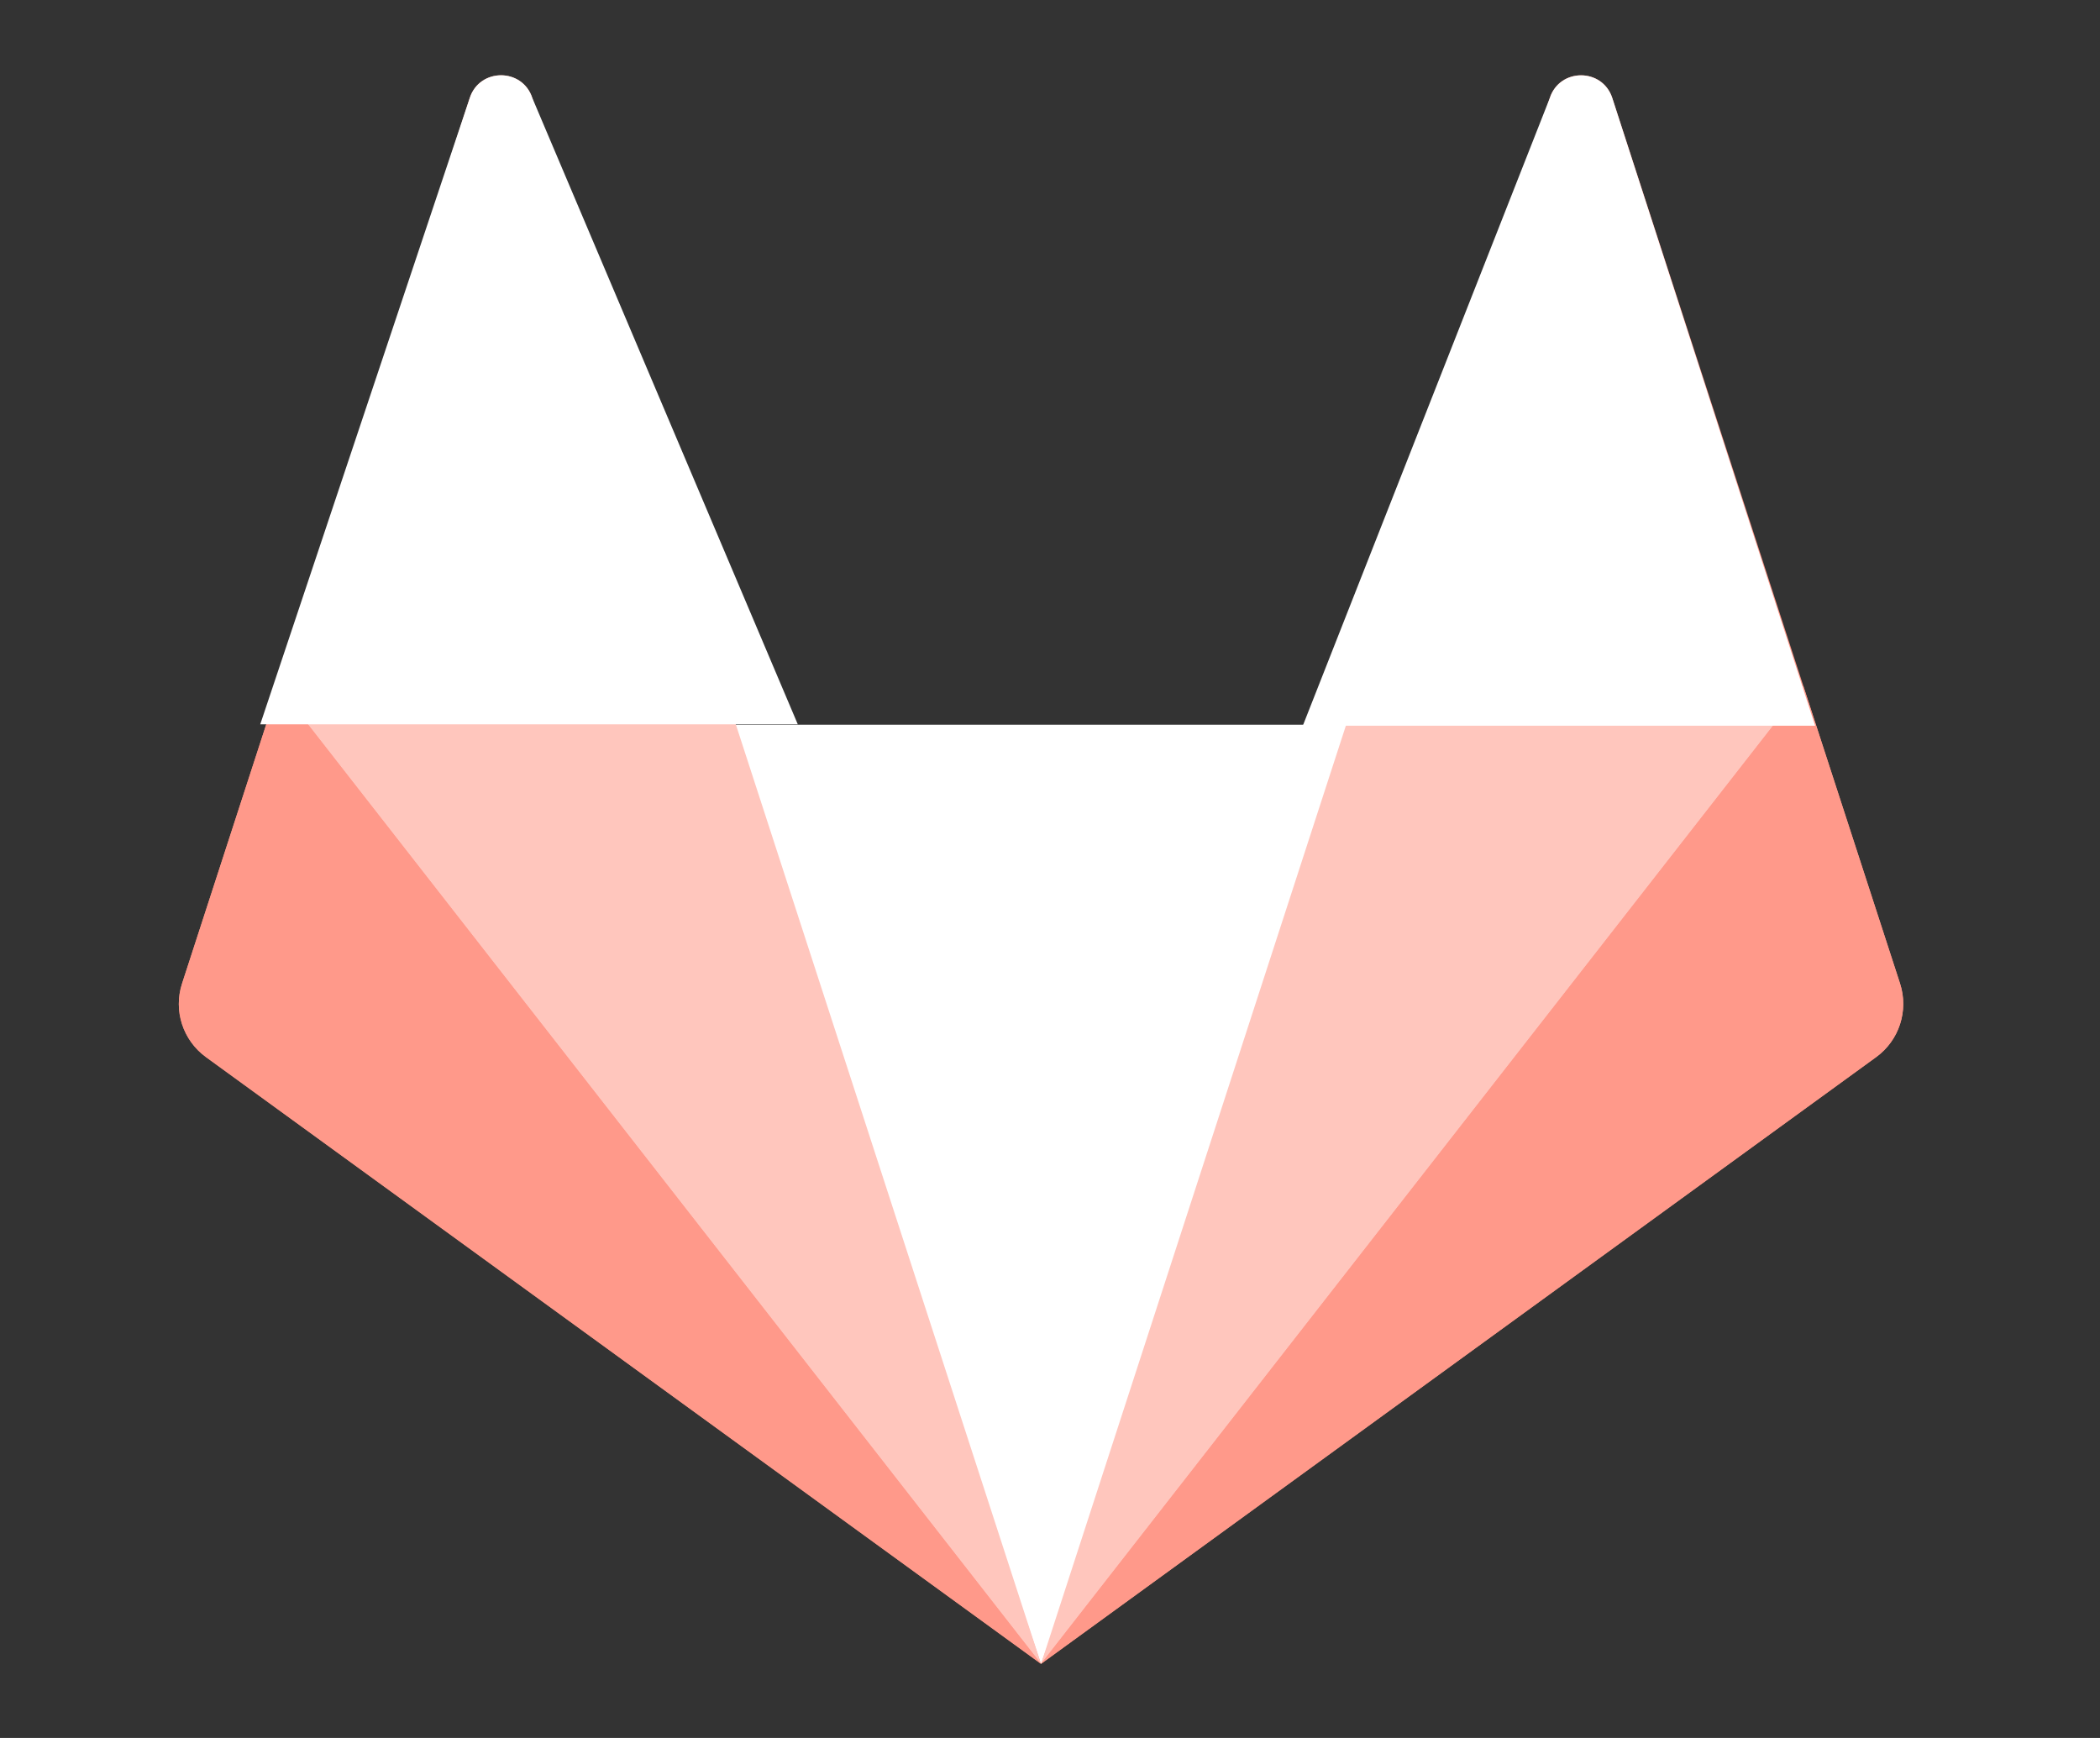 <?xml version="1.0" encoding="UTF-8"?>
<svg width="29px" height="24px" viewBox="0 0 29 24" version="1.1" xmlns="http://www.w3.org/2000/svg" xmlns:xlink="http://www.w3.org/1999/xlink">
    <rect x="0" y="0" width="29" height="24" fill="#333333" stroke="none"/>
    <!-- Generator: Sketch 41.2 (35397) - http://www.bohemiancoding.com/sketch -->
    <title>gitlab-button</title>
    <desc>Created with Sketch.</desc>
    <defs></defs>
    <g id="Page-1" stroke="none" stroke-width="1" fill="none" fill-rule="evenodd">
        <g id="gitlab-button">
            <path d="M26.239,10.434 L24.906,14.535 L22.265,22.663 C22.129,23.081 21.538,23.081 21.402,22.663 L18.548,14.004 L10.009,14.004 L7.351,22.663 C7.215,23.081 6.623,23.081 6.487,22.663 L3.846,14.535 L2.514,10.434 C2.392,10.06 2.526,9.65 2.844,9.419 L14.376,1.04 L25.909,9.419 C26.227,9.65 26.36,10.06 26.239,10.434" id="path46" fill="#FF998A" transform="translate(14.376, 12.008) scale(1, -1) translate(-14.376, -12.008) "></path>
            <polygon id="path50" fill="#FFFFFF" transform="translate(14.508, 16.492) scale(1, -1) translate(-14.508, -16.492) " points="19.033 22.976 9.983 22.976 14.376 10.007"></polygon>
            <polygon id="path58" fill="#FFC6BD" transform="translate(9.111, 16.229) scale(1, -1) translate(-9.111, -16.229) " points="14.376 9.481 9.992 22.976 3.846 22.976"></polygon>
            <path d="M3.846,22.976 L3.846,22.976 L2.514,18.875 C2.392,18.501 2.526,18.091 2.844,17.86 L14.376,9.481 L3.846,22.976 L3.846,22.976 Z" id="path66" fill="#FF998A" transform="translate(8.423, 16.229) scale(1, -1) translate(-8.423, -16.229) "></path>
            <path d="M3.594,1.04 L11.017,1.04 L7.351,9.689 C7.215,10.107 6.623,10.107 6.487,9.689 L3.594,1.04 Z" id="path74" fill="#FFFFFF" transform="translate(7.305, 5.521) scale(1, -1) translate(-7.305, -5.521) "></path>
            <polygon id="path78" fill="#FFC6BD" transform="translate(19.641, 16.229) scale(1, -1) translate(-19.641, -16.229) " points="14.376 9.481 18.761 22.976 24.906 22.976"></polygon>
            <path d="M24.906,22.976 L24.906,22.976 L26.239,18.875 C26.36,18.501 26.227,18.091 25.909,17.86 L14.376,9.481 L24.906,22.976 L24.906,22.976 Z" id="path82" fill="#FF998A" transform="translate(20.33, 16.229) scale(1, -1) translate(-20.33, -16.229) "></path>
            <path d="M25.066,1.04 L17.991,1.04 L21.402,9.708 C21.538,10.126 22.129,10.126 22.265,9.708 L25.066,1.04 Z" id="path86" fill="#FFFFFF" transform="translate(21.528, 5.531) scale(1, -1) translate(-21.528, -5.531) "></path>
        </g>
    </g>
</svg>
